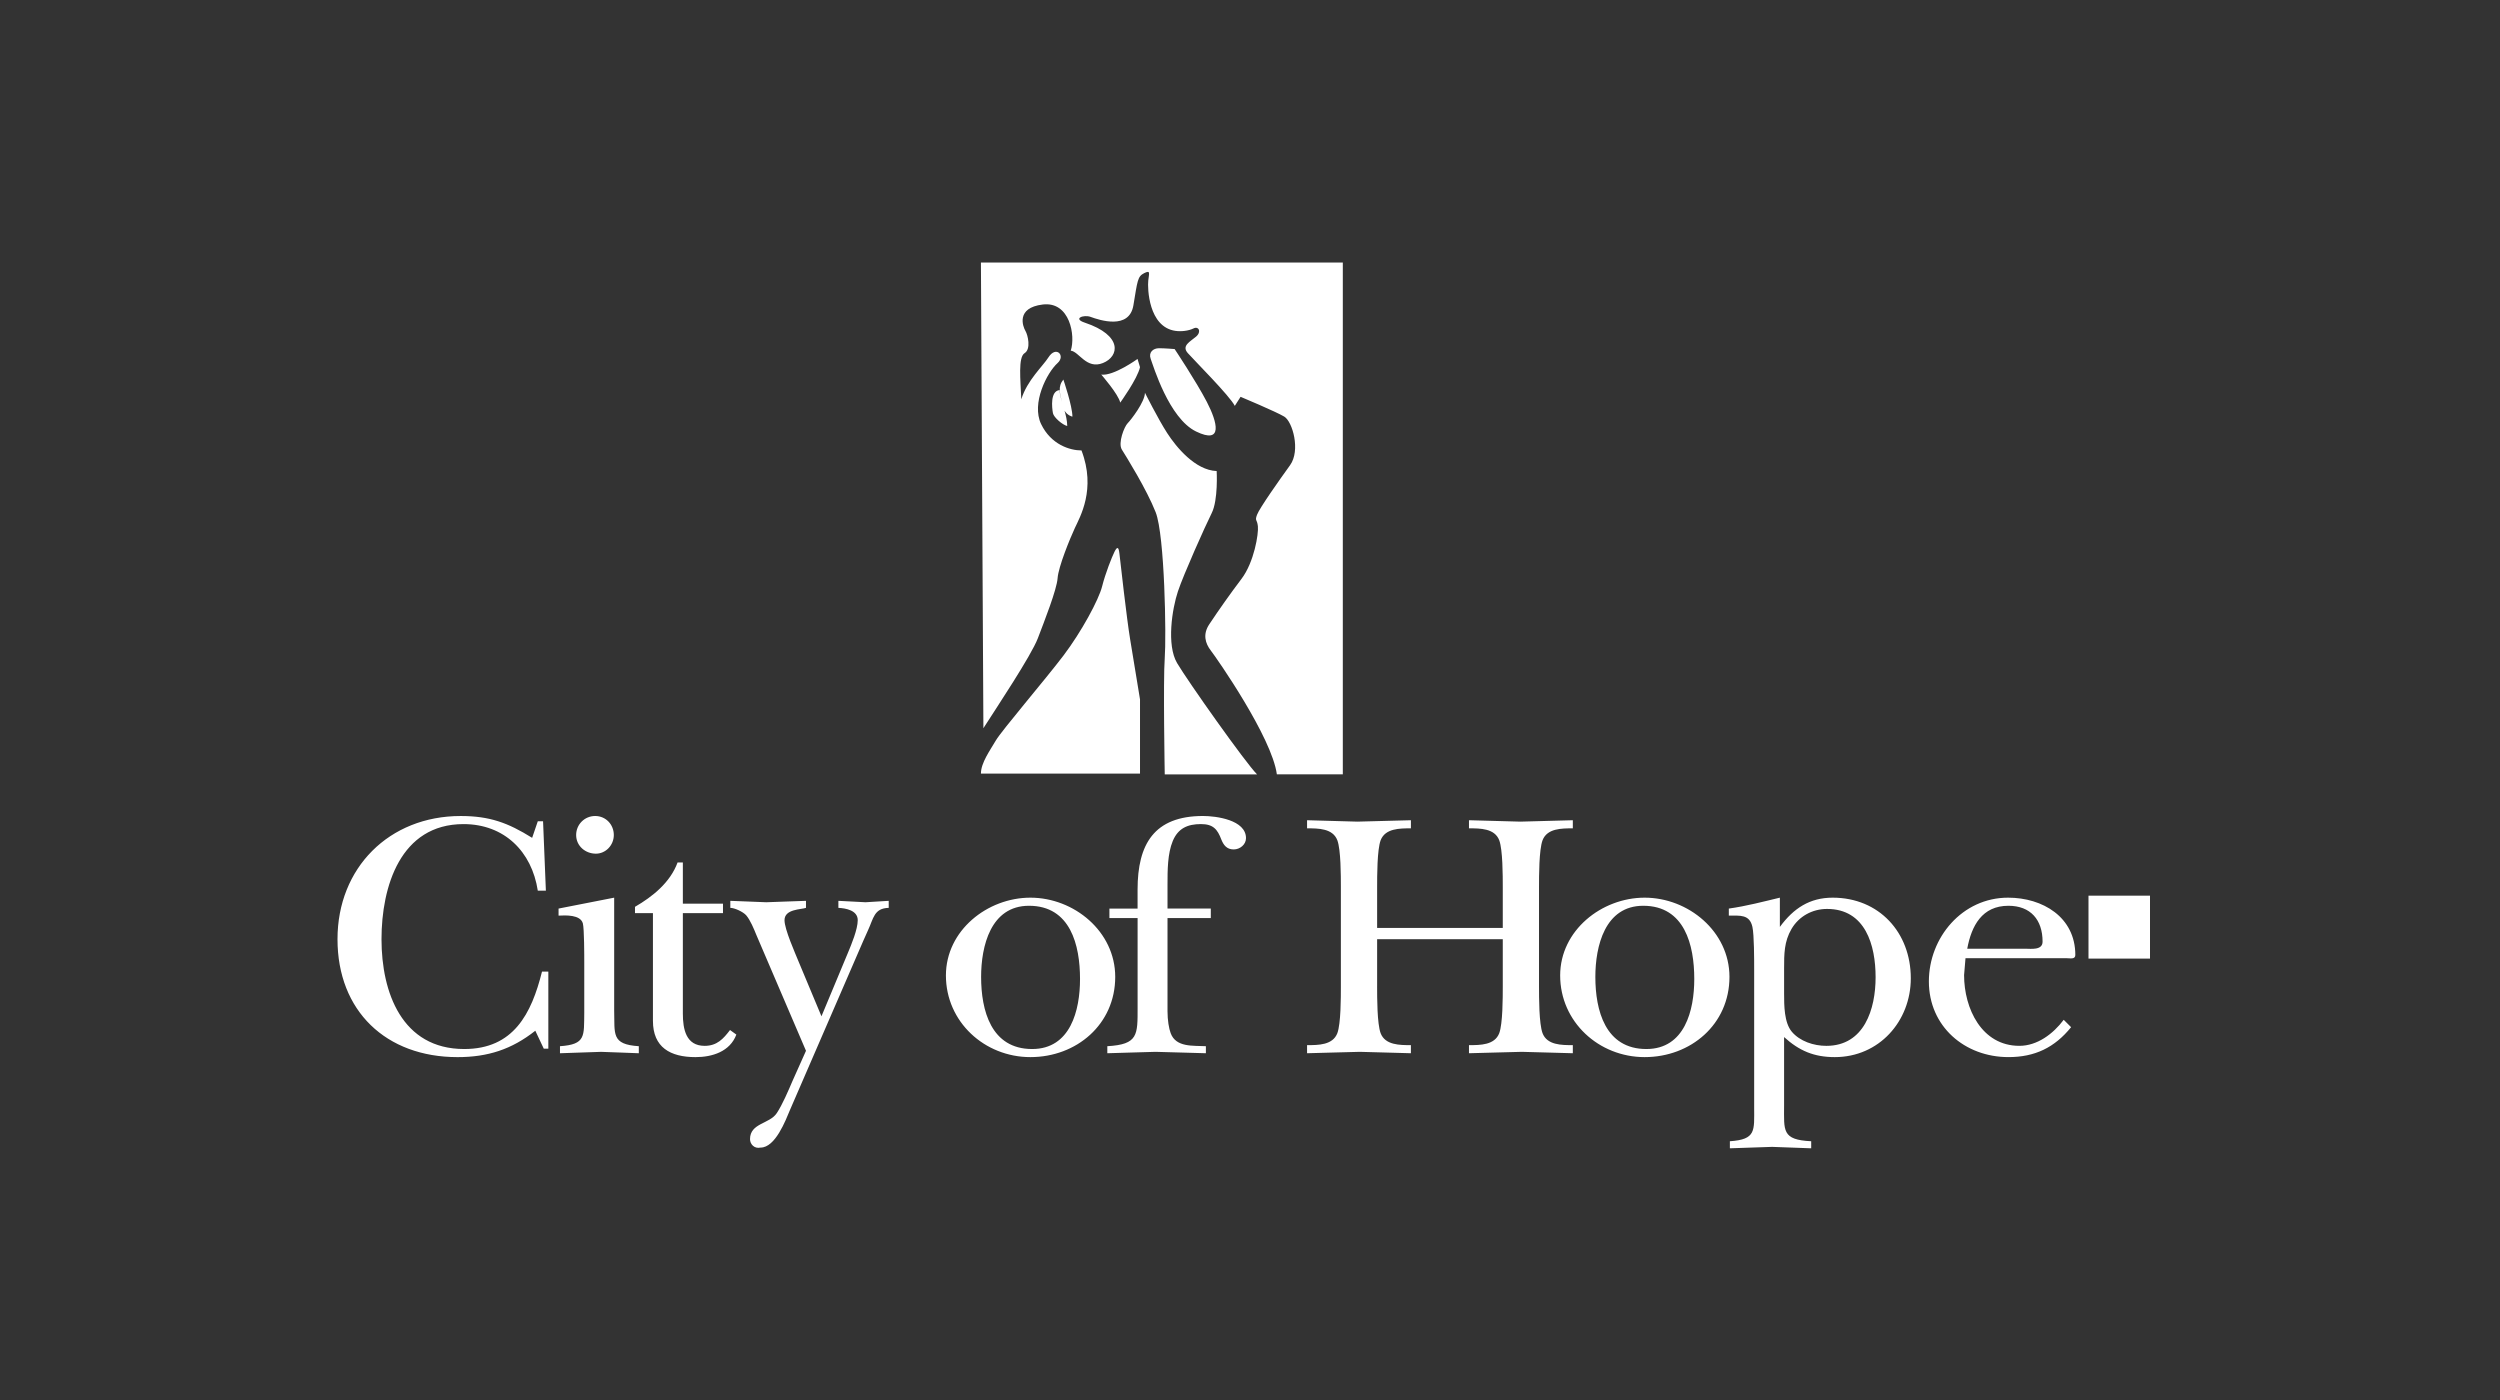 <?xml version="1.0" encoding="UTF-8"?>
<svg width="200px" height="112px" viewBox="0 0 200 112" version="1.1" xmlns="http://www.w3.org/2000/svg" xmlns:xlink="http://www.w3.org/1999/xlink">
    <rect x="0" y="0" width="200" height="112" fill="#333333" stroke="none"/>
    <!-- Generator: Sketch 55.2 (78181) - https://sketchapp.com -->
    <title>city-of-hope-logo-white</title>
    <desc>Created with Sketch.</desc>
    <g id="city-of-hope-logo-white" stroke="none" stroke-width="1" fill="none" fill-rule="evenodd">
        <path d="M172,74.146 C172,74.153 172,74.16 172,74.167 C172,74.174 172,74.181 172,74.188 L172,76.687 L167.079,76.687 L167.079,71.656 L172,71.656 L172,74.146 Z M37.137,83.922 C41.08,83.922 42.517,81.106 43.361,77.727 L43.867,77.727 L43.867,83.894 L43.502,83.894 L42.825,82.458 C40.939,83.951 39.024,84.57 36.603,84.57 C30.886,84.57 27,80.881 27,75.137 C27,69.42 31.139,65.281 36.856,65.281 C39.164,65.281 40.629,65.815 42.572,67.027 L43.023,65.703 L43.445,65.703 L43.67,71.251 L43.023,71.251 C42.544,68.125 40.347,65.928 37.081,65.928 C32.041,65.928 30.52,70.913 30.52,75.137 C30.52,79.39 32.152,83.922 37.137,83.922 Z M82.572,83.922 C85.642,83.922 86.402,80.825 86.402,78.319 C86.402,75.615 85.642,72.462 82.319,72.462 C79.249,72.462 78.489,75.7 78.489,78.15 C78.489,80.825 79.278,83.922 82.572,83.922 Z M82.431,71.813 C85.923,71.813 89.218,74.516 89.218,78.15 C89.218,81.95 86.12,84.569 82.431,84.569 C78.77,84.569 75.673,81.753 75.673,78.037 C75.673,74.433 78.996,71.813 82.431,71.813 Z M49.134,80.853 C49.19,82.711 48.88,83.556 51.105,83.696 L51.105,84.26 C50.148,84.232 49.106,84.174 48.092,84.148 C46.994,84.174 45.896,84.232 44.798,84.26 L44.798,83.696 C46.881,83.556 46.712,82.88 46.741,81.022 L46.741,76.995 C46.741,76.459 46.741,74.292 46.628,73.869 C46.43,73.165 45.247,73.221 44.685,73.25 L44.685,72.686 L49.134,71.813 L49.134,80.853 Z M67.071,72.067 C67.802,72.094 68.506,72.152 69.239,72.18 C69.858,72.152 70.477,72.094 71.097,72.067 L71.097,72.629 C69.914,72.658 69.886,73.475 69.435,74.433 L69.07,75.25 L63.212,88.766 C62.846,89.638 62.029,91.807 60.847,91.807 C60.34,91.92 60.002,91.526 60.002,91.132 C60.002,89.837 61.579,89.921 62.143,89.048 C62.592,88.373 63.071,87.246 63.409,86.457 L64.479,84.064 L60.51,74.798 C60.313,74.319 60.03,73.615 59.693,73.221 C59.44,72.939 58.764,72.629 58.426,72.629 L58.426,72.067 C59.383,72.094 60.341,72.152 61.298,72.18 C62.368,72.152 63.41,72.094 64.479,72.067 L64.479,72.629 C64.085,72.77 62.761,72.715 62.761,73.615 C62.761,74.347 63.606,76.234 63.916,76.995 L65.717,81.303 L67.83,76.234 C68.112,75.559 68.619,74.347 68.619,73.615 C68.619,72.827 67.662,72.658 67.071,72.629 L67.071,72.067 Z M56.374,83.668 C57.36,83.668 57.867,83.106 58.402,82.402 L58.908,82.767 C58.402,84.12 56.993,84.57 55.642,84.57 C53.614,84.57 52.235,83.782 52.235,81.67 L52.235,73.053 L50.799,73.053 L50.799,73.053 L50.799,72.546 C52.207,71.73 53.616,70.603 54.206,68.998 L54.628,68.998 L54.628,72.292 L57.839,72.292 L57.839,73.053 L54.628,73.053 L54.628,81.078 C54.628,82.345 54.882,83.668 56.374,83.668 Z M47.669,68.294 C46.824,68.293 46.092,67.673 46.092,66.801 C46.092,65.956 46.768,65.28 47.614,65.28 C48.458,65.28 49.105,65.956 49.105,66.801 C49.105,67.618 48.458,68.294 47.669,68.294 Z M96.243,65.279 C97.285,65.279 99.68,65.588 99.68,67.053 C99.68,67.56 99.202,67.955 98.694,67.955 C98.13,67.955 97.878,67.588 97.708,67.167 C97.399,66.35 97.062,65.927 96.076,65.927 C95.006,65.927 94.245,66.266 93.822,67.279 C93.401,68.293 93.401,69.644 93.401,70.743 L93.401,72.685 L96.864,72.685 L96.864,73.445 L93.401,73.445 L93.401,80.908 C93.401,81.612 93.514,82.288 93.654,82.654 C94.077,83.808 95.456,83.639 96.471,83.696 L96.471,84.259 C95.119,84.231 93.795,84.173 92.444,84.147 C91.148,84.173 89.881,84.231 88.586,84.259 L88.586,83.696 C91.064,83.556 91.008,82.795 91.008,80.599 L91.008,73.446 L88.753,73.446 L88.753,72.686 L91.006,72.686 L91.006,71.165 C91.006,67.532 92.33,65.279 96.243,65.279 Z M123.403,82.654 C123.769,83.611 124.923,83.611 125.826,83.611 L125.826,84.259 C124.473,84.231 123.094,84.173 121.743,84.147 C120.334,84.173 118.926,84.231 117.518,84.259 L117.518,83.611 C118.42,83.611 119.574,83.611 119.94,82.654 C120.222,81.894 120.222,79.811 120.222,78.909 L120.222,75.136 L110.17,75.136 L110.17,78.909 L110.169,78.909 C110.169,79.811 110.169,81.894 110.449,82.654 C110.815,83.611 111.971,83.611 112.872,83.611 L112.872,84.259 C111.52,84.231 110.14,84.173 108.789,84.147 C107.38,84.173 105.945,84.231 104.565,84.259 L104.565,83.611 C105.466,83.611 106.621,83.611 106.988,82.654 C107.27,81.894 107.27,79.811 107.27,78.909 L107.27,70.968 C107.27,70.067 107.27,67.984 106.988,67.223 C106.622,66.267 105.466,66.267 104.565,66.267 L104.565,65.618 C105.889,65.646 107.24,65.703 108.592,65.731 C110.028,65.703 111.436,65.646 112.873,65.618 L112.873,66.267 C111.972,66.267 110.817,66.267 110.45,67.223 C110.17,67.984 110.17,70.067 110.17,70.968 L110.17,74.235 L120.222,74.235 L120.222,70.968 C120.222,70.067 120.222,67.984 119.94,67.223 C119.574,66.267 118.42,66.267 117.518,66.267 L117.518,65.618 C118.899,65.646 120.25,65.703 121.63,65.731 C123.038,65.703 124.417,65.646 125.826,65.618 L125.826,66.267 C124.923,66.267 123.77,66.267 123.403,67.223 C123.121,67.984 123.121,70.067 123.121,70.968 L123.121,78.909 C123.121,79.811 123.121,81.894 123.403,82.654 Z M131.71,83.922 C134.78,83.922 135.542,80.825 135.542,78.319 C135.542,75.615 134.78,72.462 131.459,72.462 C128.388,72.462 127.628,75.7 127.628,78.15 C127.628,80.825 128.416,83.922 131.71,83.922 Z M131.571,71.813 C135.061,71.813 138.357,74.516 138.357,78.15 C138.357,81.95 135.26,84.569 131.571,84.569 C127.91,84.569 124.813,81.753 124.813,78.037 C124.813,74.433 128.134,71.813 131.571,71.813 Z M162.027,75.897 C162.476,75.897 163.406,76.038 163.406,75.332 C163.406,73.587 162.449,72.462 160.675,72.462 C158.562,72.462 157.718,74.065 157.379,75.897 L162.027,75.897 Z M160.647,71.813 C163.407,71.813 166.026,73.361 166.026,76.402 C166.026,76.768 165.603,76.656 165.321,76.656 L157.24,76.656 L157.127,78.008 C157.127,80.683 158.535,83.667 161.548,83.667 C162.984,83.667 164.252,82.71 165.097,81.584 L165.688,82.175 C164.364,83.809 162.788,84.568 160.675,84.568 C157.184,84.568 154.31,82.119 154.31,78.514 C154.31,74.996 156.985,71.813 160.647,71.813 Z M146.107,83.668 C149.15,83.668 150.048,80.712 150.048,78.177 C150.048,75.615 149.233,72.715 146.163,72.715 C144.982,72.715 143.911,73.307 143.319,74.319 C142.728,75.333 142.728,76.32 142.728,77.473 L142.728,79.473 C142.728,80.43 142.728,81.81 143.348,82.542 C143.994,83.302 145.093,83.668 146.107,83.668 Z M146.613,71.813 C150.329,71.813 152.864,74.602 152.864,78.261 C152.864,81.697 150.329,84.569 146.783,84.569 C145.121,84.569 143.937,84.063 142.727,82.965 L142.727,88.428 C142.727,90.454 142.53,91.188 144.896,91.299 L144.896,91.864 C143.855,91.836 142.812,91.778 141.77,91.75 C140.643,91.778 139.517,91.836 138.39,91.864 L138.39,91.299 C140.503,91.158 140.333,90.454 140.333,88.597 L140.333,77.558 C140.333,76.769 140.333,74.798 140.193,74.152 C139.968,73.138 139.207,73.25 138.306,73.25 L138.306,72.686 C139.715,72.489 141.094,72.122 142.389,71.813 L142.389,74.152 L142.39,74.152 C143.487,72.658 144.783,71.813 146.613,71.813 Z M89.553,44.279 C89.619,44.873 90.146,49.555 90.41,51.137 C90.674,52.719 91.201,55.951 91.201,55.951 L91.201,61.886 L78.474,61.886 C78.474,61.029 79.199,60.038 79.661,59.247 C80.122,58.456 83.618,54.368 85.068,52.456 C86.519,50.543 87.904,47.971 88.168,46.916 C88.431,45.862 88.959,44.543 89.157,44.146 C89.355,43.751 89.487,43.686 89.553,44.279 Z M78.474,21 L107.425,21 L107.425,61.947 L102.148,61.947 C101.753,58.981 97.335,52.649 96.873,52.055 C96.411,51.461 96.213,50.736 96.741,49.945 C97.562,48.71 98.42,47.501 99.313,46.318 C100.332,44.981 100.698,42.691 100.631,42.098 C100.565,41.505 100.368,41.702 100.565,41.175 C100.763,40.647 102.346,38.405 103.203,37.219 C104.06,36.031 103.401,33.724 102.74,33.328 C102.082,32.933 99.247,31.745 99.247,31.745 L98.784,32.471 C98.389,31.679 95.553,28.844 95.026,28.25 C94.498,27.656 95.223,27.326 95.685,26.931 C96.146,26.535 95.883,26.074 95.487,26.272 C95.091,26.47 94.497,26.536 94.036,26.47 C91.873,26.162 91.794,23.041 91.861,22.447 C91.926,21.854 92.058,21.59 91.53,21.854 C91.002,22.119 91.002,22.448 90.672,24.426 C90.343,26.405 87.969,25.614 87.244,25.35 C86.701,25.152 85.792,25.482 86.782,25.812 C89.833,26.83 89.552,28.516 88.233,29.043 C86.914,29.571 86.32,28.12 85.66,28.054 C86.056,26.867 85.595,24.097 83.419,24.361 C81.243,24.625 81.837,26.142 82.034,26.472 C82.231,26.802 82.495,27.923 81.968,28.252 C81.441,28.582 81.638,30.363 81.704,31.945 C82.166,30.429 83.419,29.307 83.881,28.582 C84.49,27.625 85.266,28.451 84.607,29.044 C83.75,29.816 82.496,32.275 83.288,33.924 C84.08,35.573 85.596,36.035 86.519,36.035 C87.706,39.134 86.387,41.377 85.992,42.234 C85.596,43.092 84.673,45.333 84.608,46.256 C84.541,47.18 83.552,49.685 83.024,51.07 C82.496,52.455 79.727,56.609 78.672,58.257 L78.474,21 Z M85.793,33.332 C85.793,33.332 85.402,33.253 85.162,32.854 C85.276,33.248 85.371,33.651 85.379,34.08 C85.016,34.003 84.301,33.397 84.235,33.054 C84.153,32.609 84.007,31.288 84.763,31.205 C84.789,31.529 84.864,31.841 84.953,32.151 C84.808,31.484 84.599,30.95 85.068,30.364 C85.068,30.364 85.793,32.475 85.793,33.332 Z M91.2,29.375 C91.003,30.299 89.618,32.21 89.618,32.21 C89.486,31.551 88.102,29.968 88.102,29.968 C89.091,30.1 91.003,28.715 91.003,28.715 L91.2,29.375 Z M95.685,34.519 C93.51,33.464 92.257,29.243 92.058,28.716 C91.86,28.188 92.256,27.858 92.718,27.858 C93.18,27.858 93.971,27.925 93.971,27.925 C93.971,27.925 95.685,30.496 96.543,32.145 C97.4,33.794 97.86,35.574 95.685,34.519 Z M94.234,47.311 C93.772,48.696 93.311,51.597 94.168,53.048 C95.026,54.5 99.641,61.028 100.565,61.951 L93.179,61.951 C93.179,61.951 93.047,54.368 93.179,52.653 C93.311,50.938 93.18,42.827 92.454,40.981 C91.728,39.135 90.08,36.498 89.75,35.97 C89.42,35.441 89.947,34.123 90.212,33.859 C90.476,33.596 91.596,32.145 91.596,31.419 C91.596,31.419 92.652,33.529 93.377,34.649 C94.102,35.772 95.619,37.618 97.333,37.684 C97.333,37.684 97.465,39.992 96.937,41.047 C96.411,42.102 94.696,45.927 94.234,47.311 Z" fill="#FFFFFF"></path>
    </g>
</svg>